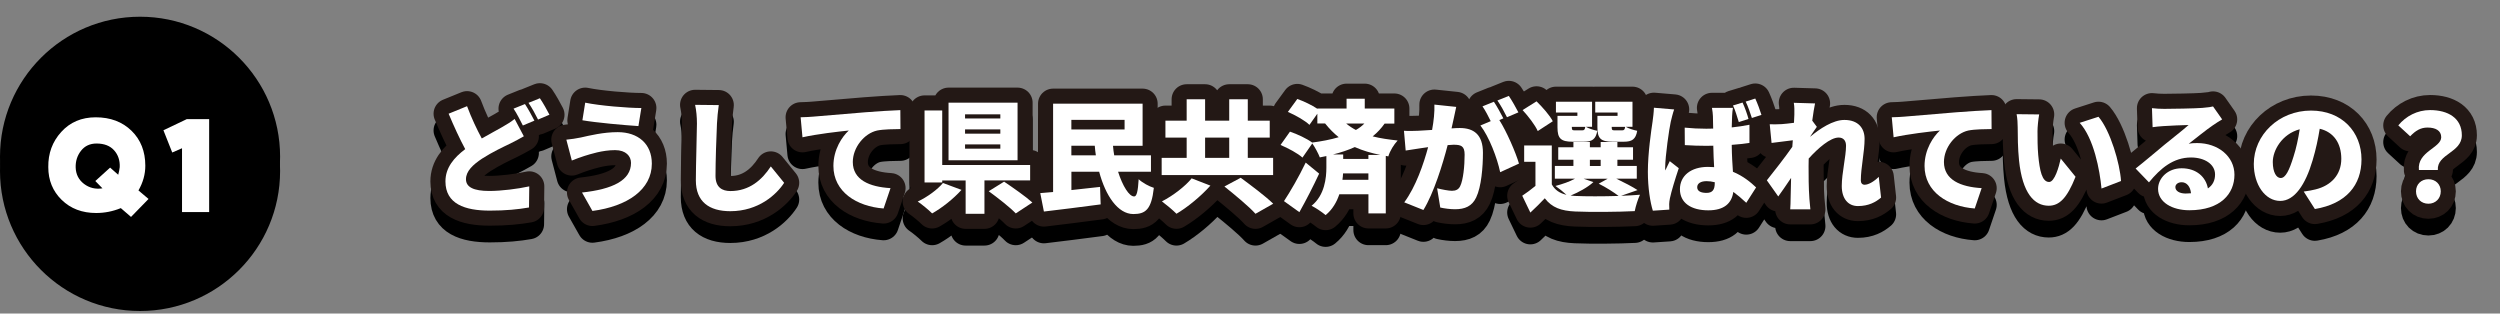 <?xml version="1.0" encoding="utf-8"?>
<!-- Generator: Adobe Illustrator 26.5.3, SVG Export Plug-In . SVG Version: 6.00 Build 0)  -->
<svg version="1.1" id="レイヤー_1" xmlns="http://www.w3.org/2000/svg" xmlns:xlink="http://www.w3.org/1999/xlink" x="0px"
	 y="0px" width="598px" height="75px" viewBox="0 0 598 75" style="enable-background:new 0 0 598 75;" xml:space="preserve">
<rect x="0" y="0" width="598" height="75" fill="#808080" stroke="none"/>
<style type="text/css">
	.st0{fill:none;stroke:#000000;stroke-width:7.204;stroke-linecap:round;stroke-linejoin:round;}
	.st1{fill:none;stroke:#231815;stroke-width:7.204;stroke-linecap:round;stroke-linejoin:round;}
	.st2{fill:#FFFFFF;}
</style>
<g>
	<g>
		<g>
			<path class="st0" d="M115.24,37.12c1.86-1.07,3.63-2,4.84-2.7c1.22-0.7,2.18-1.28,3.02-1.97l2.2,4.15
				c-1.04,0.61-2.09,1.16-3.25,1.74c-1.74,0.84-4.18,1.97-6.73,3.6c-2.23,1.48-3.86,3.02-3.86,4.93c0,1.91,1.86,2.81,5.57,2.81
				c2.87,0,6.82-0.49,9.57-1.1l-0.06,5.05c-2.64,0.46-5.54,0.75-9.4,0.75c-5.98,0-10.59-1.62-10.59-6.99c0-3.31,2.06-5.69,4.73-7.72
				c-1.33-2.47-2.7-5.45-3.97-8.47l4.41-1.8C112.81,32.34,114.08,34.98,115.24,37.12z M127.83,32.86l-2.76,1.16
				c-0.61-1.19-1.45-2.9-2.23-4.03l2.73-1.1C126.29,29.96,127.31,31.84,127.83,32.86z M131.43,31.44l-2.73,1.16
				c-0.58-1.19-1.51-2.9-2.29-4l2.73-1.1C129.89,28.59,130.93,30.45,131.43,31.44z"/>
			<path class="st0" d="M147.14,39.91c-3.1,0-6,0.99-7.34,1.39c-0.81,0.23-2.12,0.75-3.02,1.1l-1.31-4.99
				c1.07-0.09,2.47-0.32,3.45-0.52c2.18-0.49,5.4-1.28,8.85-1.28c4.84,0,8.15,2.78,8.15,7.54c0,6.18-5.83,10.21-14.21,11.31
				l-2.49-4.41c7.28-0.78,11.72-2.9,11.72-7.08C150.94,41.36,149.72,39.91,147.14,39.91z M153.41,29.84l-0.7,4.32
				c-3.48-0.23-10.04-0.81-13.4-1.39l0.67-4.21C143.46,29.29,150.22,29.84,153.41,29.84z"/>
			<path class="st0" d="M171.5,33.55c-0.15,3.05-0.35,9.31-0.35,12.5c0,2.78,1.6,3.65,3.57,3.65c4.5,0,7.54-2.64,9.66-5.89
				l3.19,3.92c-1.8,2.78-6.12,6.79-12.88,6.79c-5.08,0-8.24-2.29-8.24-7.37c0-3.66,0.26-11.43,0.26-13.6c0-1.57-0.15-3.16-0.44-4.47
				l5.66,0.06C171.73,30.51,171.56,32.28,171.5,33.55z"/>
			<path class="st0" d="M194.5,31.9c2.73-0.23,7.11-0.58,12.42-1.04c2.9-0.23,6.32-0.44,8.44-0.52l0.03,4.53
				c-1.51,0.03-3.97,0.03-5.57,0.35c-3.13,0.7-5.83,4.09-5.83,7.54c0,4.26,4,5.95,9.02,6.24l-1.65,4.87
				c-6.47-0.49-12.01-4-12.01-10.18c0-3.97,2.12-7.05,3.68-8.47c-2.49,0.26-7.6,0.84-11.08,1.62l-0.44-4.79
				C192.67,32.02,193.95,31.96,194.5,31.9z"/>
			<path class="st0" d="M229.99,49.42c-1.94,2.15-4.64,4.29-7.02,5.63c-0.9-0.9-2.47-2.18-3.45-2.84c2.29-1.07,4.82-2.93,6.03-4.44
				L229.99,49.42z M235.48,47.16v7.98h-4.5v-7.98h-5.6v0.49h-4.23V30.42h4.23v13.05h21.03v3.68H235.48z M243.4,42.34h-16.51V28.57
				h16.51V42.34z M239.28,31.35h-8.44v0.99h8.44V31.35z M239.28,34.95h-8.44v1.02h8.44V34.95z M239.28,38.54h-8.44v1.02h8.44V38.54z
				 M240.18,47.45c2.06,1.39,5.16,3.54,6.76,4.99l-3.97,2.61c-1.33-1.42-4.32-3.74-6.47-5.31L240.18,47.45z"/>
			<path class="st0" d="M267.44,45.07c1.1,3.45,2.67,5.95,3.86,5.92c0.61,0,0.9-1.25,1.07-4.12c0.93,0.87,2.49,1.71,3.63,2.06
				c-0.58,5.25-2.03,6.27-4.93,6.27c-3.65-0.03-6.61-4.32-8.15-10.12h-6.64v4.38c2.26-0.23,4.61-0.49,6.85-0.75l0.15,4.18
				c-4.7,0.64-9.78,1.25-13.58,1.71l-0.87-4.41c0.93-0.06,1.97-0.17,3.07-0.26V28.8h21.41v10.07h-7.08
				c0.06,0.78,0.15,1.54,0.29,2.29h8.79v3.92H267.44z M256.27,32.68v2.29H269v-2.29H256.27z M262.13,41.15
				c-0.12-0.75-0.2-1.51-0.26-2.29h-5.6v2.29H262.13z"/>
			<path class="st0" d="M304.53,45.88h-26.66v-4.12h5.98v-4.84h-5.08v-4.06h5.08v-5.11h4.41v5.11h5.77v-5.11h4.44v5.11h5.25v4.06
				h-5.25v4.84h6.06V45.88z M289.53,48.41c-2.23,2.49-5.37,5.11-8.12,6.73c-0.9-0.9-2.49-2.23-3.48-2.96
				c2.67-1.36,5.66-3.68,7.11-5.51L289.53,48.41z M288.26,41.76h5.77v-4.84h-5.77V41.76z M296.78,46.52
				c2.35,1.74,5.95,4.41,7.77,6.21l-4.24,2.41c-1.54-1.74-4.96-4.55-7.43-6.53L296.78,46.52z"/>
			<path class="st0" d="M331.21,33.55c-0.81,1.16-1.77,2.18-2.87,3.07c1.89,0.49,3.86,0.75,5.98,0.99c-0.9,0.96-1.86,2.49-2.23,3.8
				l-0.61-0.12v13.75h-4.15v-4.58h-6.96c-0.61,1.83-1.62,3.63-3.28,4.99c-0.75-0.64-2.38-1.74-3.36-2.23
				c3.16-2.52,3.54-6.76,3.54-9.11v-2.78c-0.52,0.12-1.04,0.23-1.57,0.32c-0.32-0.87-1.16-2.44-1.8-3.34l-2.35,3.39
				c-1.07-0.99-3.42-2.26-5.25-3.02l2.26-3.19c1.71,0.58,4.03,1.65,5.31,2.61c2.23-0.29,4.41-0.7,6.35-1.28
				c-1.13-0.9-2.2-1.97-3.25-3.28h-1.86v-2.35l-1.89,2.67c-1.04-1.02-3.36-2.32-5.16-3.1l2.26-3.1c1.54,0.55,3.51,1.48,4.79,2.35
				v-0.06h6.99v-2.35h4.35v2.35h7.08v3.6H331.21z M315.54,45.53c-1.45,3.1-3.08,6.29-4.73,9.22l-3.68-2.64
				c1.45-2.2,3.54-5.77,5.19-9.22L315.54,45.53z M330.22,41.07c-2.15-0.44-4.21-1.02-6.15-1.89c-1.62,0.73-3.36,1.31-5.22,1.77h2.44
				v1.07h6.03v-0.96H330.22z M327.32,47.01v-1.54h-6.06c-0.03,0.49-0.06,1.02-0.15,1.54H327.32z M322.01,33.55
				c0.73,0.61,1.51,1.13,2.32,1.54c0.78-0.44,1.45-0.96,2.03-1.54H322.01z"/>
			<path class="st0" d="M347.73,32.37c-0.17,0.78-0.35,1.6-0.52,2.35c0.78-0.06,1.45-0.09,1.97-0.09c3.34,0,5.54,1.57,5.54,5.92
				c0,3.39-0.38,8.15-1.62,10.7c-0.99,2.09-2.7,2.81-5.05,2.81c-1.13,0-2.49-0.17-3.54-0.41l-0.75-4.61
				c1.07,0.29,2.81,0.61,3.54,0.61c0.93,0,1.6-0.32,1.97-1.1c0.73-1.45,1.07-4.84,1.07-7.54c0-2.12-0.87-2.38-2.67-2.38
				c-0.35,0-0.81,0.03-1.39,0.09c-1.16,4.53-3.34,11.54-5.8,15.52l-4.58-1.83c2.76-3.71,4.64-9.22,5.71-13.2
				c-0.75,0.12-1.39,0.2-1.8,0.26c-0.93,0.15-2.61,0.38-3.57,0.55l-0.41-4.73c1.13,0.09,2.23,0.03,3.39,0
				c0.84-0.03,2.03-0.12,3.34-0.2c0.41-2.26,0.61-4.26,0.55-6.06l5.22,0.55C348.14,30.45,347.91,31.55,347.73,32.37z M359.6,32.31
				l-0.96,0.41c1.74,2.73,3.92,7.74,4.7,10.41l-4.5,2.06c-0.7-3.36-2.64-8.5-4.73-11.17l2.47-1.04c-0.55-1.13-1.28-2.55-1.97-3.54
				l2.73-1.1C358.06,29.41,359.08,31.29,359.6,32.31z M363.2,30.89l-2.73,1.16c-0.58-1.19-1.51-2.9-2.29-4l2.73-1.1
				C361.66,28.04,362.7,29.9,363.2,30.89z"/>
			<path class="st0" d="M387.76,50.84c1.65-0.06,3.22-0.15,4.52-0.26c-0.44,0.93-1.04,2.76-1.25,3.92
				c-3.92,0.2-10.41,0.26-14.24,0.09c-3.36-0.15-5.57-0.93-7.28-3.16c-1.02,1.1-2.09,2.15-3.45,3.42l-1.94-4.03
				c0.99-0.67,2.12-1.48,3.16-2.35v-5.77h-2.7v-3.89h6.61v9.31c0.73,1.33,1.89,2.12,3.51,2.49c-0.78-0.73-1.91-1.62-2.64-2.12
				c1.68-0.44,3.42-1.04,4.67-1.74h-4.81v-3.05h4.44v-1.48h-3.63v-2.99h3.63v-1.25h3.94v1.25h2.58v-1.25h4v1.25h3.74v2.99h-3.74
				v1.48h4.64v3.05h-4.9c1.86,0.9,3.89,1.94,5.08,2.73L387.76,50.84z M367.83,35.35c-0.61-1.39-2.23-3.51-3.63-5.02l3.34-2.09
				c1.42,1.39,3.16,3.34,3.89,4.76L367.83,35.35z M377.31,30.92h-5.13v-2.58h8.64v6h-1.48c0.64,0.41,1.86,0.78,2.73,0.96
				c-0.35,2.03-1.25,2.61-3.19,2.61h-2.7c-2.84,0-3.63-0.78-3.63-3.45v-2.73h4.76V30.92z M381.14,47.57
				c-1.36,1.25-3.54,2.44-5.45,3.22c0.35,0.03,0.73,0.06,1.1,0.09c2.52,0.12,6.61,0.12,10.38,0c-1.1-0.84-2.99-2.06-4.76-2.93
				l2.15-1.19h-5.77L381.14,47.57z M378.45,35.18c0.49,0,0.64-0.15,0.75-0.84h-3.22v0.09c0,0.67,0.12,0.75,0.75,0.75H378.45z
				 M380.3,43.71h2.58v-1.48h-2.58V43.71z M386.92,30.92h-5.34v-2.58h8.91v6h-1.6c0.64,0.41,1.86,0.78,2.73,0.96
				c-0.35,2.03-1.25,2.61-3.19,2.61h-2.7c-2.84,0-3.63-0.78-3.63-3.45v-2.73h4.82V30.92z M387.99,35.18c0.49,0,0.64-0.15,0.75-0.84
				h-3.22v0.09c0,0.67,0.12,0.75,0.75,0.75H387.99z"/>
			<path class="st0" d="M399.64,33.15c-0.35,1.51-1.33,8.27-1.33,10.96c0,0.09,0,0.55,0.03,0.67c0.35-0.84,0.7-1.39,1.07-2.23
				l2.15,1.68c-0.87,2.61-1.77,5.54-2.12,7.22c-0.09,0.41-0.17,1.07-0.17,1.36c0,0.32,0,0.84,0.03,1.33l-3.94,0.26
				c-0.61-1.97-1.19-5.37-1.19-9.31c0-4.44,0.81-9.89,1.13-12.04c0.12-0.87,0.29-2.18,0.32-3.28l4.84,0.41
				C400.19,30.86,399.76,32.63,399.64,33.15z M414.32,31.76c-0.03,0.55-0.06,1.54-0.09,2.73c1.48-0.15,2.9-0.38,4.24-0.64v4.35
				c-1.31,0.2-2.76,0.35-4.24,0.46c0.03,2.64,0.17,4.73,0.29,6.44c2.47,1.02,4.26,2.52,5.54,3.74l-2.35,3.68
				c-1.07-1.02-2.12-1.89-3.1-2.61c-0.38,2.73-2.18,4.41-5.98,4.41c-4.09,0-6.79-1.77-6.79-5.05c0-3.25,2.67-5.34,6.7-5.34
				c0.49,0,0.99,0.03,1.48,0.06c-0.09-1.54-0.17-3.31-0.2-5.13c-0.55,0.03-1.1,0.03-1.65,0.03c-1.71,0-3.45-0.06-5.16-0.17
				l-0.03-4.18c1.68,0.17,3.42,0.26,5.16,0.26c0.55,0,1.1,0,1.65-0.03c-0.03-1.36-0.03-2.44-0.06-2.96c0-0.44-0.12-1.39-0.23-2h5.02
				C414.41,30.36,414.35,31.12,414.32,31.76z M408.2,50.15c1.42,0,1.97-0.75,1.97-2.35v-0.2c-0.67-0.17-1.31-0.26-1.97-0.26
				c-1.33,0-2.23,0.52-2.23,1.45C405.97,49.8,406.98,50.15,408.2,50.15z M418.24,32.45l-2.32,0.75c-0.41-1.28-0.81-2.76-1.39-3.97
				l2.29-0.7C417.37,29.73,417.95,31.35,418.24,32.45z M421.34,31.5l-2.29,0.73c-0.41-1.25-0.9-2.73-1.48-3.92l2.29-0.73
				C420.41,28.77,421.02,30.42,421.34,31.5z"/>
			<path class="st0" d="M429.08,28.59l5.08,0.15c-0.2,0.9-0.44,2.38-0.67,4.12l1.1,1.48c-0.38,0.49-1.04,1.54-1.57,2.29v0.06
				c2.26-1.89,5.42-4,8.15-4c3.37,0,4.84,2.03,4.84,4.53c0,3.05-0.9,6.9-0.9,9.95c0,0.64,0.35,1.02,0.9,1.02
				c0.9,0,2.18-0.7,3.39-1.89l0.55,4.96c-1.25,1.07-2.96,2.03-5.54,2.03c-2.32,0-3.86-1.74-3.86-4.79c0-3.1,1.02-7.08,1.02-9.63
				c0-1.28-0.67-1.97-1.77-1.97c-2,0-4.93,2.55-7.16,5.02c-0.03,0.61-0.03,1.25-0.03,1.83c0,2.2,0,5.05,0.2,7.83
				c0.03,0.52,0.15,1.77,0.23,2.49h-4.82c0.06-0.75,0.09-1.94,0.09-2.41c0.03-1.74,0.06-3.28,0.12-5.11
				c-1.1,1.62-2.26,3.36-3.07,4.44l-2.73-3.86c1.62-2.03,4.35-5.51,6.09-8.01c0.03-0.52,0.09-1.04,0.12-1.57
				c-1.51,0.17-3.57,0.44-5.08,0.64l-0.44-4.47c0.93,0.03,1.65,0.03,2.87-0.03c0.78-0.06,1.83-0.17,2.93-0.32
				c0.06-0.93,0.09-1.65,0.09-1.94C429.22,30.51,429.25,29.58,429.08,28.59z"/>
			<path class="st0" d="M455.5,31.9c2.73-0.23,7.11-0.58,12.42-1.04c2.9-0.23,6.32-0.44,8.44-0.52l0.03,4.53
				c-1.51,0.03-3.97,0.03-5.57,0.35c-3.13,0.7-5.83,4.09-5.83,7.54c0,4.26,4,5.95,9.02,6.24l-1.65,4.87
				c-6.47-0.49-12.01-4-12.01-10.18c0-3.97,2.12-7.05,3.68-8.47c-2.49,0.26-7.6,0.84-11.08,1.62l-0.44-4.79
				C453.67,32.02,454.95,31.96,455.5,31.9z"/>
			<path class="st0" d="M487.37,35.32c0,1.91,0,3.8,0.17,5.74c0.35,3.8,0.93,6.47,2.61,6.47c1.33,0,2.35-3.63,2.78-5.6l3.54,4.35
				c-2.03,5.13-3.89,6.93-6.41,6.93c-3.45,0-6.29-2.93-7.11-10.85c-0.29-2.76-0.32-6.09-0.32-7.92c0-0.87-0.06-2.12-0.26-3.13
				l5.4,0.06C487.54,32.6,487.37,34.48,487.37,35.32z M507.35,47.3l-4.67,1.8c-0.41-4.38-1.83-12.01-5.22-15.72l4.5-1.45
				C504.8,35.27,507.09,43.13,507.35,47.3z"/>
			<path class="st0" d="M517.7,30.04c1.57,0,7.37-0.09,9.08-0.23c1.39-0.12,2.2-0.23,2.58-0.35l2.18,3.1
				c-0.75,0.46-1.51,0.9-2.23,1.42c-1.62,1.1-4.18,3.19-5.77,4.41c0.75-0.15,1.33-0.17,2.03-0.17c4.99,0,8.91,3.19,8.91,7.57
				c0,4.52-3.28,8.5-10.79,8.5c-4.09,0-7.48-1.91-7.48-5.11c0-2.55,2.32-4.93,5.63-4.93c3.54,0,5.8,2.06,6.29,4.82
				c1.16-0.78,1.71-1.91,1.71-3.34c0-2.49-2.55-4.06-5.74-4.06c-4.23,0-7.28,2.55-10.07,5.95l-3.19-3.31
				c1.86-1.45,5.25-4.32,6.96-5.74c1.62-1.33,4.32-3.42,5.71-4.67c-1.45,0.03-4.44,0.15-6,0.26c-0.87,0.06-1.91,0.15-2.61,0.26
				l-0.15-4.55C515.64,29.99,516.75,30.04,517.7,30.04z M522.78,50.29c0.46,0,0.9-0.03,1.31-0.06c-0.15-1.6-1.02-2.64-2.23-2.64
				c-0.96,0-1.51,0.58-1.51,1.16C520.34,49.65,521.3,50.29,522.78,50.29z"/>
			<path class="st0" d="M553.72,54l-2.67-4.18c1.22-0.15,2-0.32,2.84-0.52c3.68-0.9,6.15-3.48,6.15-7.31c0-3.74-1.83-6.41-5.16-7.19
				c-0.38,2.35-0.9,4.87-1.71,7.57c-1.71,5.8-4.32,9.69-7.74,9.69c-3.6,0-6.32-3.89-6.32-8.85c0-6.9,5.95-12.76,13.69-12.76
				c7.4,0,12.07,5.11,12.07,11.69C564.86,48.26,561.26,52.73,553.72,54z M545.54,46.58c1.16,0,2.03-1.77,3.07-5.13
				c0.64-1.97,1.13-4.26,1.48-6.53c-4.29,1.16-6.44,5.08-6.44,7.83C543.66,45.27,544.53,46.58,545.54,46.58z"/>
			<path class="st0" d="M583.94,36.83c0-1.6-1.36-2.32-3.28-2.32c-1.65,0-2.87,0.75-4.15,2.09l-2.84-2.61
				c1.8-2.2,4.53-3.66,7.6-3.66c4.26,0,7.6,1.89,7.6,6.03c0,4.18-6,4.47-5.74,8.3h-4.53C578.14,40.26,583.94,39.39,583.94,36.83z
				 M577.91,49.77c0-1.71,1.25-2.9,2.96-2.9s2.96,1.19,2.96,2.9s-1.25,2.96-2.96,2.96C579.13,52.73,577.91,51.48,577.91,49.77z"/>
			<path d="M115.24,37.12c1.86-1.07,3.63-2,4.84-2.7c1.22-0.7,2.18-1.28,3.02-1.97l2.2,4.15c-1.04,0.61-2.09,1.16-3.25,1.74
				c-1.74,0.84-4.18,1.97-6.73,3.6c-2.23,1.48-3.86,3.02-3.86,4.93c0,1.91,1.86,2.81,5.57,2.81c2.87,0,6.82-0.49,9.57-1.1
				l-0.06,5.05c-2.64,0.46-5.54,0.75-9.4,0.75c-5.98,0-10.59-1.62-10.59-6.99c0-3.31,2.06-5.69,4.73-7.72
				c-1.33-2.47-2.7-5.45-3.97-8.47l4.41-1.8C112.81,32.34,114.08,34.98,115.24,37.12z M127.83,32.86l-2.76,1.16
				c-0.61-1.19-1.45-2.9-2.23-4.03l2.73-1.1C126.29,29.96,127.31,31.84,127.83,32.86z M131.43,31.44l-2.73,1.16
				c-0.58-1.19-1.51-2.9-2.29-4l2.73-1.1C129.89,28.59,130.93,30.45,131.43,31.44z"/>
			<path d="M147.14,39.91c-3.1,0-6,0.99-7.34,1.39c-0.81,0.23-2.12,0.75-3.02,1.1l-1.31-4.99c1.07-0.09,2.47-0.32,3.45-0.52
				c2.18-0.49,5.4-1.28,8.85-1.28c4.84,0,8.15,2.78,8.15,7.54c0,6.18-5.83,10.21-14.21,11.31l-2.49-4.41
				c7.28-0.78,11.72-2.9,11.72-7.08C150.94,41.36,149.72,39.91,147.14,39.91z M153.41,29.84l-0.7,4.32
				c-3.48-0.23-10.04-0.81-13.4-1.39l0.67-4.21C143.46,29.29,150.22,29.84,153.41,29.84z"/>
			<path d="M171.5,33.55c-0.15,3.05-0.35,9.31-0.35,12.5c0,2.78,1.6,3.65,3.57,3.65c4.5,0,7.54-2.64,9.66-5.89l3.19,3.92
				c-1.8,2.78-6.12,6.79-12.88,6.79c-5.08,0-8.24-2.29-8.24-7.37c0-3.66,0.26-11.43,0.26-13.6c0-1.57-0.15-3.16-0.44-4.47l5.66,0.06
				C171.73,30.51,171.56,32.28,171.5,33.55z"/>
			<path d="M194.5,31.9c2.73-0.23,7.11-0.58,12.42-1.04c2.9-0.23,6.32-0.44,8.44-0.52l0.03,4.53c-1.51,0.03-3.97,0.03-5.57,0.35
				c-3.13,0.7-5.83,4.09-5.83,7.54c0,4.26,4,5.95,9.02,6.24l-1.65,4.87c-6.47-0.49-12.01-4-12.01-10.18c0-3.97,2.12-7.05,3.68-8.47
				c-2.49,0.26-7.6,0.84-11.08,1.62l-0.44-4.79C192.67,32.02,193.95,31.96,194.5,31.9z"/>
			<path d="M229.99,49.42c-1.94,2.15-4.64,4.29-7.02,5.63c-0.9-0.9-2.47-2.18-3.45-2.84c2.29-1.07,4.82-2.93,6.03-4.44L229.99,49.42
				z M235.48,47.16v7.98h-4.5v-7.98h-5.6v0.49h-4.23V30.42h4.23v13.05h21.03v3.68H235.48z M243.4,42.34h-16.51V28.57h16.51V42.34z
				 M239.28,31.35h-8.44v0.99h8.44V31.35z M239.28,34.95h-8.44v1.02h8.44V34.95z M239.28,38.54h-8.44v1.02h8.44V38.54z
				 M240.18,47.45c2.06,1.39,5.16,3.54,6.76,4.99l-3.97,2.61c-1.33-1.42-4.32-3.74-6.47-5.31L240.18,47.45z"/>
			<path d="M267.44,45.07c1.1,3.45,2.67,5.95,3.86,5.92c0.61,0,0.9-1.25,1.07-4.12c0.93,0.87,2.49,1.71,3.63,2.06
				c-0.58,5.25-2.03,6.27-4.93,6.27c-3.65-0.03-6.61-4.32-8.15-10.12h-6.64v4.38c2.26-0.23,4.61-0.49,6.85-0.75l0.15,4.18
				c-4.7,0.64-9.78,1.25-13.58,1.71l-0.87-4.41c0.93-0.06,1.97-0.17,3.07-0.26V28.8h21.41v10.07h-7.08
				c0.06,0.78,0.15,1.54,0.29,2.29h8.79v3.92H267.44z M256.27,32.68v2.29H269v-2.29H256.27z M262.13,41.15
				c-0.12-0.75-0.2-1.51-0.26-2.29h-5.6v2.29H262.13z"/>
			<path d="M304.53,45.88h-26.66v-4.12h5.98v-4.84h-5.08v-4.06h5.08v-5.11h4.41v5.11h5.77v-5.11h4.44v5.11h5.25v4.06h-5.25v4.84
				h6.06V45.88z M289.53,48.41c-2.23,2.49-5.37,5.11-8.12,6.73c-0.9-0.9-2.49-2.23-3.48-2.96c2.67-1.36,5.66-3.68,7.11-5.51
				L289.53,48.41z M288.26,41.76h5.77v-4.84h-5.77V41.76z M296.78,46.52c2.35,1.74,5.95,4.41,7.77,6.21l-4.24,2.41
				c-1.54-1.74-4.96-4.55-7.43-6.53L296.78,46.52z"/>
			<path d="M331.21,33.55c-0.81,1.16-1.77,2.18-2.87,3.07c1.89,0.49,3.86,0.75,5.98,0.99c-0.9,0.96-1.86,2.49-2.23,3.8l-0.61-0.12
				v13.75h-4.15v-4.58h-6.96c-0.61,1.83-1.62,3.63-3.28,4.99c-0.75-0.64-2.38-1.74-3.36-2.23c3.16-2.52,3.54-6.76,3.54-9.11v-2.78
				c-0.52,0.12-1.04,0.23-1.57,0.32c-0.32-0.87-1.16-2.44-1.8-3.34l-2.35,3.39c-1.07-0.99-3.42-2.26-5.25-3.02l2.26-3.19
				c1.71,0.58,4.03,1.65,5.31,2.61c2.23-0.29,4.41-0.7,6.35-1.28c-1.13-0.9-2.2-1.97-3.25-3.28h-1.86v-2.35l-1.89,2.67
				c-1.04-1.02-3.36-2.32-5.16-3.1l2.26-3.1c1.54,0.55,3.51,1.48,4.79,2.35v-0.06h6.99v-2.35h4.35v2.35h7.08v3.6H331.21z
				 M315.54,45.53c-1.45,3.1-3.08,6.29-4.73,9.22l-3.68-2.64c1.45-2.2,3.54-5.77,5.19-9.22L315.54,45.53z M330.22,41.07
				c-2.15-0.44-4.21-1.02-6.15-1.89c-1.62,0.73-3.36,1.31-5.22,1.77h2.44v1.07h6.03v-0.96H330.22z M327.32,47.01v-1.54h-6.06
				c-0.03,0.49-0.06,1.02-0.15,1.54H327.32z M322.01,33.55c0.73,0.61,1.51,1.13,2.32,1.54c0.78-0.44,1.45-0.96,2.03-1.54H322.01z"/>
			<path d="M347.73,32.37c-0.17,0.78-0.35,1.6-0.52,2.35c0.78-0.06,1.45-0.09,1.97-0.09c3.34,0,5.54,1.57,5.54,5.92
				c0,3.39-0.38,8.15-1.62,10.7c-0.99,2.09-2.7,2.81-5.05,2.81c-1.13,0-2.49-0.17-3.54-0.41l-0.75-4.61
				c1.07,0.29,2.81,0.61,3.54,0.61c0.93,0,1.6-0.32,1.97-1.1c0.73-1.45,1.07-4.84,1.07-7.54c0-2.12-0.87-2.38-2.67-2.38
				c-0.35,0-0.81,0.03-1.39,0.09c-1.16,4.53-3.34,11.54-5.8,15.52l-4.58-1.83c2.76-3.71,4.64-9.22,5.71-13.2
				c-0.75,0.12-1.39,0.2-1.8,0.26c-0.93,0.15-2.61,0.38-3.57,0.55l-0.41-4.73c1.13,0.09,2.23,0.03,3.39,0
				c0.84-0.03,2.03-0.12,3.34-0.2c0.41-2.26,0.61-4.26,0.55-6.06l5.22,0.55C348.14,30.45,347.91,31.55,347.73,32.37z M359.6,32.31
				l-0.96,0.41c1.74,2.73,3.92,7.74,4.7,10.41l-4.5,2.06c-0.7-3.36-2.64-8.5-4.73-11.17l2.47-1.04c-0.55-1.13-1.28-2.55-1.97-3.54
				l2.73-1.1C358.06,29.41,359.08,31.29,359.6,32.31z M363.2,30.89l-2.73,1.16c-0.58-1.19-1.51-2.9-2.29-4l2.73-1.1
				C361.66,28.04,362.7,29.9,363.2,30.89z"/>
			<path d="M387.76,50.84c1.65-0.06,3.22-0.15,4.52-0.26c-0.44,0.93-1.04,2.76-1.25,3.92c-3.92,0.2-10.41,0.26-14.24,0.09
				c-3.36-0.15-5.57-0.93-7.28-3.16c-1.02,1.1-2.09,2.15-3.45,3.42l-1.94-4.03c0.99-0.67,2.12-1.48,3.16-2.35v-5.77h-2.7v-3.89h6.61
				v9.31c0.73,1.33,1.89,2.12,3.51,2.49c-0.78-0.73-1.91-1.62-2.64-2.12c1.68-0.44,3.42-1.04,4.67-1.74h-4.81v-3.05h4.44v-1.48
				h-3.63v-2.99h3.63v-1.25h3.94v1.25h2.58v-1.25h4v1.25h3.74v2.99h-3.74v1.48h4.64v3.05h-4.9c1.86,0.9,3.89,1.94,5.08,2.73
				L387.76,50.84z M367.83,35.35c-0.61-1.39-2.23-3.51-3.63-5.02l3.34-2.09c1.42,1.39,3.16,3.34,3.89,4.76L367.83,35.35z
				 M377.31,30.92h-5.13v-2.58h8.64v6h-1.48c0.64,0.41,1.86,0.78,2.73,0.96c-0.35,2.03-1.25,2.61-3.19,2.61h-2.7
				c-2.84,0-3.63-0.78-3.63-3.45v-2.73h4.76V30.92z M381.14,47.57c-1.36,1.25-3.54,2.44-5.45,3.22c0.35,0.03,0.73,0.06,1.1,0.09
				c2.52,0.12,6.61,0.12,10.38,0c-1.1-0.84-2.99-2.06-4.76-2.93l2.15-1.19h-5.77L381.14,47.57z M378.45,35.18
				c0.49,0,0.64-0.15,0.75-0.84h-3.22v0.09c0,0.67,0.12,0.75,0.75,0.75H378.45z M380.3,43.71h2.58v-1.48h-2.58V43.71z M386.92,30.92
				h-5.34v-2.58h8.91v6h-1.6c0.64,0.41,1.86,0.78,2.73,0.96c-0.35,2.03-1.25,2.61-3.19,2.61h-2.7c-2.84,0-3.63-0.78-3.63-3.45v-2.73
				h4.82V30.92z M387.99,35.18c0.49,0,0.64-0.15,0.75-0.84h-3.22v0.09c0,0.67,0.12,0.75,0.75,0.75H387.99z"/>
			<path d="M399.64,33.15c-0.35,1.51-1.33,8.27-1.33,10.96c0,0.09,0,0.55,0.03,0.67c0.35-0.84,0.7-1.39,1.07-2.23l2.15,1.68
				c-0.87,2.61-1.77,5.54-2.12,7.22c-0.09,0.41-0.17,1.07-0.17,1.36c0,0.32,0,0.84,0.03,1.33l-3.94,0.26
				c-0.61-1.97-1.19-5.37-1.19-9.31c0-4.44,0.81-9.89,1.13-12.04c0.12-0.87,0.29-2.18,0.32-3.28l4.84,0.41
				C400.19,30.86,399.76,32.63,399.64,33.15z M414.32,31.76c-0.03,0.55-0.06,1.54-0.09,2.73c1.48-0.15,2.9-0.38,4.24-0.64v4.35
				c-1.31,0.2-2.76,0.35-4.24,0.46c0.03,2.64,0.17,4.73,0.29,6.44c2.47,1.02,4.26,2.52,5.54,3.74l-2.35,3.68
				c-1.07-1.02-2.12-1.89-3.1-2.61c-0.38,2.73-2.18,4.41-5.98,4.41c-4.09,0-6.79-1.77-6.79-5.05c0-3.25,2.67-5.34,6.7-5.34
				c0.49,0,0.99,0.03,1.48,0.06c-0.09-1.54-0.17-3.31-0.2-5.13c-0.55,0.03-1.1,0.03-1.65,0.03c-1.71,0-3.45-0.06-5.16-0.17
				l-0.03-4.18c1.68,0.17,3.42,0.26,5.16,0.26c0.55,0,1.1,0,1.65-0.03c-0.03-1.36-0.03-2.44-0.06-2.96c0-0.44-0.12-1.39-0.23-2h5.02
				C414.41,30.36,414.35,31.12,414.32,31.76z M408.2,50.15c1.42,0,1.97-0.75,1.97-2.35v-0.2c-0.67-0.17-1.31-0.26-1.97-0.26
				c-1.33,0-2.23,0.52-2.23,1.45C405.97,49.8,406.98,50.15,408.2,50.15z M418.24,32.45l-2.32,0.75c-0.41-1.28-0.81-2.76-1.39-3.97
				l2.29-0.7C417.37,29.73,417.95,31.35,418.24,32.45z M421.34,31.5l-2.29,0.73c-0.41-1.25-0.9-2.73-1.48-3.92l2.29-0.73
				C420.41,28.77,421.02,30.42,421.34,31.5z"/>
			<path d="M429.08,28.59l5.08,0.15c-0.2,0.9-0.44,2.38-0.67,4.12l1.1,1.48c-0.38,0.49-1.04,1.54-1.57,2.29v0.06
				c2.26-1.89,5.42-4,8.15-4c3.37,0,4.84,2.03,4.84,4.53c0,3.05-0.9,6.9-0.9,9.95c0,0.64,0.35,1.02,0.9,1.02
				c0.9,0,2.18-0.7,3.39-1.89l0.55,4.96c-1.25,1.07-2.96,2.03-5.54,2.03c-2.32,0-3.86-1.74-3.86-4.79c0-3.1,1.02-7.08,1.02-9.63
				c0-1.28-0.67-1.97-1.77-1.97c-2,0-4.93,2.55-7.16,5.02c-0.03,0.61-0.03,1.25-0.03,1.83c0,2.2,0,5.05,0.2,7.83
				c0.03,0.52,0.15,1.77,0.23,2.49h-4.82c0.06-0.75,0.09-1.94,0.09-2.41c0.03-1.74,0.06-3.28,0.12-5.11
				c-1.1,1.62-2.26,3.36-3.07,4.44l-2.73-3.86c1.62-2.03,4.35-5.51,6.09-8.01c0.03-0.52,0.09-1.04,0.12-1.57
				c-1.51,0.17-3.57,0.44-5.08,0.64l-0.44-4.47c0.93,0.03,1.65,0.03,2.87-0.03c0.78-0.06,1.83-0.17,2.93-0.32
				c0.06-0.93,0.09-1.65,0.09-1.94C429.22,30.51,429.25,29.58,429.08,28.59z"/>
			<path d="M455.5,31.9c2.73-0.23,7.11-0.58,12.42-1.04c2.9-0.23,6.32-0.44,8.44-0.52l0.03,4.53c-1.51,0.03-3.97,0.03-5.57,0.35
				c-3.13,0.7-5.83,4.09-5.83,7.54c0,4.26,4,5.95,9.02,6.24l-1.65,4.87c-6.47-0.49-12.01-4-12.01-10.18c0-3.97,2.12-7.05,3.68-8.47
				c-2.49,0.26-7.6,0.84-11.08,1.62l-0.44-4.79C453.67,32.02,454.95,31.96,455.5,31.9z"/>
			<path d="M487.37,35.32c0,1.91,0,3.8,0.17,5.74c0.35,3.8,0.93,6.47,2.61,6.47c1.33,0,2.35-3.63,2.78-5.6l3.54,4.35
				c-2.03,5.13-3.89,6.93-6.41,6.93c-3.45,0-6.29-2.93-7.11-10.85c-0.29-2.76-0.32-6.09-0.32-7.92c0-0.87-0.06-2.12-0.26-3.13
				l5.4,0.06C487.54,32.6,487.37,34.48,487.37,35.32z M507.35,47.3l-4.67,1.8c-0.41-4.38-1.83-12.01-5.22-15.72l4.5-1.45
				C504.8,35.27,507.09,43.13,507.35,47.3z"/>
			<path d="M517.7,30.04c1.57,0,7.37-0.09,9.08-0.23c1.39-0.12,2.2-0.23,2.58-0.35l2.18,3.1c-0.75,0.46-1.51,0.9-2.23,1.42
				c-1.62,1.1-4.18,3.19-5.77,4.41c0.75-0.15,1.33-0.17,2.03-0.17c4.99,0,8.91,3.19,8.91,7.57c0,4.52-3.28,8.5-10.79,8.5
				c-4.09,0-7.48-1.91-7.48-5.11c0-2.55,2.32-4.93,5.63-4.93c3.54,0,5.8,2.06,6.29,4.82c1.16-0.78,1.71-1.91,1.71-3.34
				c0-2.49-2.55-4.06-5.74-4.06c-4.23,0-7.28,2.55-10.07,5.95l-3.19-3.31c1.86-1.45,5.25-4.32,6.96-5.74
				c1.62-1.33,4.32-3.42,5.71-4.67c-1.45,0.03-4.44,0.15-6,0.26c-0.87,0.06-1.91,0.15-2.61,0.26l-0.15-4.55
				C515.64,29.99,516.75,30.04,517.7,30.04z M522.78,50.29c0.46,0,0.9-0.03,1.31-0.06c-0.15-1.6-1.02-2.64-2.23-2.64
				c-0.96,0-1.51,0.58-1.51,1.16C520.34,49.65,521.3,50.29,522.78,50.29z"/>
			<path d="M553.72,54l-2.67-4.18c1.22-0.15,2-0.32,2.84-0.52c3.68-0.9,6.15-3.48,6.15-7.31c0-3.74-1.83-6.41-5.16-7.19
				c-0.38,2.35-0.9,4.87-1.71,7.57c-1.71,5.8-4.32,9.69-7.74,9.69c-3.6,0-6.32-3.89-6.32-8.85c0-6.9,5.95-12.76,13.69-12.76
				c7.4,0,12.07,5.11,12.07,11.69C564.86,48.26,561.26,52.73,553.72,54z M545.54,46.58c1.16,0,2.03-1.77,3.07-5.13
				c0.64-1.97,1.13-4.26,1.48-6.53c-4.29,1.16-6.44,5.08-6.44,7.83C543.66,45.27,544.53,46.58,545.54,46.58z"/>
			<path d="M583.94,36.83c0-1.6-1.36-2.32-3.28-2.32c-1.65,0-2.87,0.75-4.15,2.09l-2.84-2.61c1.8-2.2,4.53-3.66,7.6-3.66
				c4.26,0,7.6,1.89,7.6,6.03c0,4.18-6,4.47-5.74,8.3h-4.53C578.14,40.26,583.94,39.39,583.94,36.83z M577.91,49.77
				c0-1.71,1.25-2.9,2.96-2.9s2.96,1.19,2.96,2.9s-1.25,2.96-2.96,2.96C579.13,52.73,577.91,51.48,577.91,49.77z"/>
		</g>
		<g>
			<g>
				<path class="st1" d="M115.24,33.12c1.86-1.07,3.63-2,4.84-2.7c1.22-0.7,2.18-1.28,3.02-1.97l2.2,4.15
					c-1.04,0.61-2.09,1.16-3.25,1.74c-1.74,0.84-4.18,1.97-6.73,3.6c-2.23,1.48-3.86,3.02-3.86,4.93c0,1.91,1.86,2.81,5.57,2.81
					c2.87,0,6.82-0.49,9.57-1.1l-0.06,5.05c-2.64,0.46-5.54,0.75-9.4,0.75c-5.98,0-10.59-1.62-10.59-6.99
					c0-3.31,2.06-5.69,4.73-7.72c-1.33-2.47-2.7-5.45-3.97-8.47l4.41-1.8C112.81,28.33,114.08,30.97,115.24,33.12z M127.83,28.86
					l-2.76,1.16c-0.61-1.19-1.45-2.9-2.23-4.03l2.73-1.1C126.29,25.96,127.31,27.84,127.83,28.86z M131.43,27.44l-2.73,1.16
					c-0.58-1.19-1.51-2.9-2.29-4l2.73-1.1C129.89,24.59,130.93,26.45,131.43,27.44z"/>
				<path class="st1" d="M147.14,35.91c-3.1,0-6,0.99-7.34,1.39c-0.81,0.23-2.12,0.75-3.02,1.1l-1.31-4.99
					c1.07-0.09,2.47-0.32,3.45-0.52c2.18-0.49,5.4-1.28,8.85-1.28c4.84,0,8.15,2.78,8.15,7.54c0,6.18-5.83,10.21-14.21,11.31
					l-2.49-4.41c7.28-0.78,11.72-2.9,11.72-7.08C150.94,37.36,149.72,35.91,147.14,35.91z M153.41,25.84l-0.7,4.32
					c-3.48-0.23-10.04-0.81-13.4-1.39l0.67-4.21C143.46,25.29,150.22,25.84,153.41,25.84z"/>
				<path class="st1" d="M171.5,29.55c-0.15,3.05-0.35,9.31-0.35,12.5c0,2.78,1.6,3.65,3.57,3.65c4.5,0,7.54-2.64,9.66-5.89
					l3.19,3.92c-1.8,2.78-6.12,6.79-12.88,6.79c-5.08,0-8.24-2.29-8.24-7.37c0-3.66,0.26-11.43,0.26-13.6
					c0-1.57-0.15-3.16-0.44-4.47l5.66,0.06C171.73,26.51,171.56,28.28,171.5,29.55z"/>
				<path class="st1" d="M194.5,27.9c2.73-0.23,7.11-0.58,12.42-1.04c2.9-0.23,6.32-0.44,8.44-0.52l0.03,4.53
					c-1.51,0.03-3.97,0.03-5.57,0.35c-3.13,0.7-5.83,4.09-5.83,7.54c0,4.26,4,5.95,9.02,6.24l-1.65,4.87
					c-6.47-0.49-12.01-4-12.01-10.18c0-3.97,2.12-7.05,3.68-8.47c-2.49,0.26-7.6,0.84-11.08,1.62l-0.44-4.79
					C192.67,28.02,193.95,27.96,194.5,27.9z"/>
				<path class="st1" d="M229.99,45.42c-1.94,2.15-4.64,4.29-7.02,5.63c-0.9-0.9-2.47-2.18-3.45-2.84c2.29-1.07,4.82-2.93,6.03-4.44
					L229.99,45.42z M235.48,43.16v7.98h-4.5v-7.98h-5.6v0.49h-4.23V26.42h4.23v13.05h21.03v3.68H235.48z M243.4,38.34h-16.51V24.56
					h16.51V38.34z M239.28,27.35h-8.44v0.99h8.44V27.35z M239.28,30.95h-8.44v1.02h8.44V30.95z M239.28,34.54h-8.44v1.02h8.44V34.54
					z M240.18,43.45c2.06,1.39,5.16,3.54,6.76,4.99l-3.97,2.61c-1.33-1.42-4.32-3.74-6.47-5.31L240.18,43.45z"/>
				<path class="st1" d="M267.44,41.07c1.1,3.45,2.67,5.95,3.86,5.92c0.61,0,0.9-1.25,1.07-4.12c0.93,0.87,2.49,1.71,3.63,2.06
					c-0.58,5.25-2.03,6.27-4.93,6.27c-3.65-0.03-6.61-4.32-8.15-10.12h-6.64v4.38c2.26-0.23,4.61-0.49,6.85-0.75l0.15,4.18
					c-4.7,0.64-9.78,1.25-13.58,1.71l-0.87-4.41c0.93-0.06,1.97-0.17,3.07-0.26V24.8h21.41v10.07h-7.08
					c0.06,0.78,0.15,1.54,0.29,2.29h8.79v3.92H267.44z M256.27,28.68v2.29H269v-2.29H256.27z M262.13,37.15
					c-0.12-0.75-0.2-1.51-0.26-2.29h-5.6v2.29H262.13z"/>
				<path class="st1" d="M304.53,41.88h-26.66v-4.12h5.98v-4.84h-5.08v-4.06h5.08v-5.11h4.41v5.11h5.77v-5.11h4.44v5.11h5.25v4.06
					h-5.25v4.84h6.06V41.88z M289.53,44.4c-2.23,2.49-5.37,5.11-8.12,6.73c-0.9-0.9-2.49-2.23-3.48-2.96
					c2.67-1.36,5.66-3.68,7.11-5.51L289.53,44.4z M288.26,37.76h5.77v-4.84h-5.77V37.76z M296.78,42.52
					c2.35,1.74,5.95,4.41,7.77,6.21l-4.24,2.41c-1.54-1.74-4.96-4.55-7.43-6.53L296.78,42.52z"/>
				<path class="st1" d="M331.21,29.55c-0.81,1.16-1.77,2.18-2.87,3.07c1.89,0.49,3.86,0.75,5.98,0.99c-0.9,0.96-1.86,2.49-2.23,3.8
					l-0.61-0.12v13.75h-4.15v-4.58h-6.96c-0.61,1.83-1.62,3.63-3.28,4.99c-0.75-0.64-2.38-1.74-3.36-2.23
					c3.16-2.52,3.54-6.76,3.54-9.11v-2.78c-0.52,0.12-1.04,0.23-1.57,0.32c-0.32-0.87-1.16-2.44-1.8-3.34l-2.35,3.39
					c-1.07-0.99-3.42-2.26-5.25-3.02l2.26-3.19c1.71,0.58,4.03,1.65,5.31,2.61c2.23-0.29,4.41-0.7,6.35-1.28
					c-1.13-0.9-2.2-1.97-3.25-3.28h-1.86V27.2l-1.89,2.67c-1.04-1.02-3.36-2.32-5.16-3.1l2.26-3.1c1.54,0.55,3.51,1.48,4.79,2.35
					v-0.06h6.99v-2.35h4.35v2.35h7.08v3.6H331.21z M315.54,41.53c-1.45,3.1-3.08,6.29-4.73,9.22l-3.68-2.64
					c1.45-2.2,3.54-5.77,5.19-9.22L315.54,41.53z M330.22,37.07c-2.15-0.44-4.21-1.02-6.15-1.89c-1.62,0.73-3.36,1.31-5.22,1.77
					h2.44v1.07h6.03v-0.96H330.22z M327.32,43.01v-1.54h-6.06c-0.03,0.49-0.06,1.02-0.15,1.54H327.32z M322.01,29.55
					c0.73,0.61,1.51,1.13,2.32,1.54c0.78-0.44,1.45-0.96,2.03-1.54H322.01z"/>
				<path class="st1" d="M347.73,28.36c-0.17,0.78-0.35,1.6-0.52,2.35c0.78-0.06,1.45-0.09,1.97-0.09c3.34,0,5.54,1.57,5.54,5.92
					c0,3.39-0.38,8.15-1.62,10.7c-0.99,2.09-2.7,2.81-5.05,2.81c-1.13,0-2.49-0.17-3.54-0.41l-0.75-4.61
					c1.07,0.29,2.81,0.61,3.54,0.61c0.93,0,1.6-0.32,1.97-1.1c0.73-1.45,1.07-4.84,1.07-7.54c0-2.12-0.87-2.38-2.67-2.38
					c-0.35,0-0.81,0.03-1.39,0.09c-1.16,4.53-3.34,11.54-5.8,15.52l-4.58-1.83c2.76-3.71,4.64-9.22,5.71-13.2
					c-0.75,0.12-1.39,0.2-1.8,0.26c-0.93,0.15-2.61,0.38-3.57,0.55l-0.41-4.73c1.13,0.09,2.23,0.03,3.39,0
					c0.84-0.03,2.03-0.12,3.34-0.2c0.41-2.26,0.61-4.26,0.55-6.06l5.22,0.55C348.14,26.45,347.91,27.55,347.73,28.36z M359.6,28.31
					l-0.96,0.41c1.74,2.73,3.92,7.74,4.7,10.41l-4.5,2.06c-0.7-3.36-2.64-8.5-4.73-11.17l2.47-1.04c-0.55-1.13-1.28-2.55-1.97-3.54
					l2.73-1.1C358.06,25.4,359.08,27.29,359.6,28.31z M363.2,26.88l-2.73,1.16c-0.58-1.19-1.51-2.9-2.29-4l2.73-1.1
					C361.66,24.04,362.7,25.9,363.2,26.88z"/>
				<path class="st1" d="M387.76,46.84c1.65-0.06,3.22-0.15,4.52-0.26c-0.44,0.93-1.04,2.76-1.25,3.92
					c-3.92,0.2-10.41,0.26-14.24,0.09c-3.36-0.15-5.57-0.93-7.28-3.16c-1.02,1.1-2.09,2.15-3.45,3.42l-1.94-4.03
					c0.99-0.67,2.12-1.48,3.16-2.35v-5.77h-2.7V34.8h6.61v9.31c0.73,1.33,1.89,2.12,3.51,2.49c-0.78-0.73-1.91-1.62-2.64-2.12
					c1.68-0.44,3.42-1.04,4.67-1.74h-4.81v-3.05h4.44v-1.48h-3.63v-2.99h3.63v-1.25h3.94v1.25h2.58v-1.25h4v1.25h3.74v2.99h-3.74
					v1.48h4.64v3.05h-4.9c1.86,0.9,3.89,1.94,5.08,2.73L387.76,46.84z M367.83,31.35c-0.61-1.39-2.23-3.51-3.63-5.02l3.34-2.09
					c1.42,1.39,3.16,3.34,3.89,4.76L367.83,31.35z M377.31,26.91h-5.13v-2.58h8.64v6h-1.48c0.64,0.41,1.86,0.78,2.73,0.96
					c-0.35,2.03-1.25,2.61-3.19,2.61h-2.7c-2.84,0-3.63-0.78-3.63-3.45v-2.73h4.76V26.91z M381.14,43.56
					c-1.36,1.25-3.54,2.44-5.45,3.22c0.35,0.03,0.73,0.06,1.1,0.09c2.52,0.12,6.61,0.12,10.38,0c-1.1-0.84-2.99-2.06-4.76-2.93
					l2.15-1.19h-5.77L381.14,43.56z M378.45,31.18c0.49,0,0.64-0.15,0.75-0.84h-3.22v0.09c0,0.67,0.12,0.75,0.75,0.75H378.45z
					 M380.3,39.71h2.58v-1.48h-2.58V39.71z M386.92,26.91h-5.34v-2.58h8.91v6h-1.6c0.64,0.41,1.86,0.78,2.73,0.96
					c-0.35,2.03-1.25,2.61-3.19,2.61h-2.7c-2.84,0-3.63-0.78-3.63-3.45v-2.73h4.82V26.91z M387.99,31.18c0.49,0,0.64-0.15,0.75-0.84
					h-3.22v0.09c0,0.67,0.12,0.75,0.75,0.75H387.99z"/>
				<path class="st1" d="M399.64,29.15c-0.35,1.51-1.33,8.27-1.33,10.96c0,0.09,0,0.55,0.03,0.67c0.35-0.84,0.7-1.39,1.07-2.23
					l2.15,1.68c-0.87,2.61-1.77,5.54-2.12,7.22c-0.09,0.41-0.17,1.07-0.17,1.36c0,0.32,0,0.84,0.03,1.33l-3.94,0.26
					c-0.61-1.97-1.19-5.37-1.19-9.31c0-4.44,0.81-9.89,1.13-12.04c0.12-0.87,0.29-2.18,0.32-3.28l4.84,0.41
					C400.19,26.86,399.76,28.62,399.64,29.15z M414.32,27.75c-0.03,0.55-0.06,1.54-0.09,2.73c1.48-0.15,2.9-0.38,4.24-0.64v4.35
					c-1.31,0.2-2.76,0.35-4.24,0.46c0.03,2.64,0.17,4.73,0.29,6.44c2.47,1.02,4.26,2.52,5.54,3.74l-2.35,3.68
					c-1.07-1.02-2.12-1.89-3.1-2.61c-0.38,2.73-2.18,4.41-5.98,4.41c-4.09,0-6.79-1.77-6.79-5.05c0-3.25,2.67-5.34,6.7-5.34
					c0.49,0,0.99,0.03,1.48,0.06c-0.09-1.54-0.17-3.31-0.2-5.13c-0.55,0.03-1.1,0.03-1.65,0.03c-1.71,0-3.45-0.06-5.16-0.17
					l-0.03-4.18c1.68,0.17,3.42,0.26,5.16,0.26c0.55,0,1.1,0,1.65-0.03c-0.03-1.36-0.03-2.44-0.06-2.96c0-0.44-0.12-1.39-0.23-2
					h5.02C414.41,26.36,414.35,27.12,414.32,27.75z M408.2,46.14c1.42,0,1.97-0.75,1.97-2.35v-0.2c-0.67-0.17-1.31-0.26-1.97-0.26
					c-1.33,0-2.23,0.52-2.23,1.45C405.97,45.8,406.98,46.14,408.2,46.14z M418.24,28.45l-2.32,0.75c-0.41-1.28-0.81-2.76-1.39-3.97
					l2.29-0.7C417.37,25.72,417.95,27.35,418.24,28.45z M421.34,27.49l-2.29,0.73c-0.41-1.25-0.9-2.73-1.48-3.92l2.29-0.73
					C420.41,24.77,421.02,26.42,421.34,27.49z"/>
				<path class="st1" d="M429.08,24.59l5.08,0.15c-0.2,0.9-0.44,2.38-0.67,4.12l1.1,1.48c-0.38,0.49-1.04,1.54-1.57,2.29v0.06
					c2.26-1.89,5.42-4,8.15-4c3.37,0,4.84,2.03,4.84,4.53c0,3.05-0.9,6.9-0.9,9.95c0,0.64,0.35,1.02,0.9,1.02
					c0.9,0,2.18-0.7,3.39-1.89l0.55,4.96c-1.25,1.07-2.96,2.03-5.54,2.03c-2.32,0-3.86-1.74-3.86-4.79c0-3.1,1.02-7.08,1.02-9.63
					c0-1.28-0.67-1.97-1.77-1.97c-2,0-4.93,2.55-7.16,5.02c-0.03,0.61-0.03,1.25-0.03,1.83c0,2.2,0,5.05,0.2,7.83
					c0.03,0.52,0.15,1.77,0.23,2.49h-4.82c0.06-0.75,0.09-1.94,0.09-2.41c0.03-1.74,0.06-3.28,0.12-5.11
					c-1.1,1.62-2.26,3.36-3.07,4.44l-2.73-3.86c1.62-2.03,4.35-5.51,6.09-8.01c0.03-0.52,0.09-1.04,0.12-1.57
					c-1.51,0.17-3.57,0.44-5.08,0.64l-0.44-4.47c0.93,0.03,1.65,0.03,2.87-0.03c0.78-0.06,1.83-0.17,2.93-0.32
					c0.06-0.93,0.09-1.65,0.09-1.94C429.22,26.51,429.25,25.58,429.08,24.59z"/>
				<path class="st1" d="M455.5,27.9c2.73-0.23,7.11-0.58,12.42-1.04c2.9-0.23,6.32-0.44,8.44-0.52l0.03,4.53
					c-1.51,0.03-3.97,0.03-5.57,0.35c-3.13,0.7-5.83,4.09-5.83,7.54c0,4.26,4,5.95,9.02,6.24l-1.65,4.87
					c-6.47-0.49-12.01-4-12.01-10.18c0-3.97,2.12-7.05,3.68-8.47c-2.49,0.26-7.6,0.84-11.08,1.62l-0.44-4.79
					C453.67,28.02,454.95,27.96,455.5,27.9z"/>
				<path class="st1" d="M487.37,31.32c0,1.91,0,3.8,0.17,5.74c0.35,3.8,0.93,6.47,2.61,6.47c1.33,0,2.35-3.63,2.78-5.6l3.54,4.35
					c-2.03,5.13-3.89,6.93-6.41,6.93c-3.45,0-6.29-2.93-7.11-10.85c-0.29-2.76-0.32-6.09-0.32-7.92c0-0.87-0.06-2.12-0.26-3.13
					l5.4,0.06C487.54,28.6,487.37,30.48,487.37,31.32z M507.35,43.3l-4.67,1.8c-0.41-4.38-1.83-12.01-5.22-15.72l4.5-1.45
					C504.8,31.26,507.09,39.13,507.35,43.3z"/>
				<path class="st1" d="M517.7,26.04c1.57,0,7.37-0.09,9.08-0.23c1.39-0.12,2.2-0.23,2.58-0.35l2.18,3.1
					c-0.75,0.46-1.51,0.9-2.23,1.42c-1.62,1.1-4.18,3.19-5.77,4.41c0.75-0.15,1.33-0.17,2.03-0.17c4.99,0,8.91,3.19,8.91,7.57
					c0,4.52-3.28,8.5-10.79,8.5c-4.09,0-7.48-1.91-7.48-5.11c0-2.55,2.32-4.93,5.63-4.93c3.54,0,5.8,2.06,6.29,4.82
					c1.16-0.78,1.71-1.91,1.71-3.34c0-2.49-2.55-4.06-5.74-4.06c-4.23,0-7.28,2.55-10.07,5.95l-3.19-3.31
					c1.86-1.45,5.25-4.32,6.96-5.74c1.62-1.33,4.32-3.42,5.71-4.67c-1.45,0.03-4.44,0.15-6,0.26c-0.87,0.06-1.91,0.15-2.61,0.26
					l-0.15-4.55C515.64,25.99,516.75,26.04,517.7,26.04z M522.78,46.29c0.46,0,0.9-0.03,1.31-0.06c-0.15-1.6-1.02-2.64-2.23-2.64
					c-0.96,0-1.51,0.58-1.51,1.16C520.34,45.65,521.3,46.29,522.78,46.29z"/>
				<path class="st1" d="M553.72,50l-2.67-4.18c1.22-0.15,2-0.32,2.84-0.52c3.68-0.9,6.15-3.48,6.15-7.31
					c0-3.74-1.83-6.41-5.16-7.19c-0.38,2.35-0.9,4.87-1.71,7.57c-1.71,5.8-4.32,9.69-7.74,9.69c-3.6,0-6.32-3.89-6.32-8.85
					c0-6.9,5.95-12.76,13.69-12.76c7.4,0,12.07,5.11,12.07,11.69C564.86,44.26,561.26,48.73,553.72,50z M545.54,42.58
					c1.16,0,2.03-1.77,3.07-5.13c0.64-1.97,1.13-4.26,1.48-6.53c-4.29,1.16-6.44,5.08-6.44,7.83
					C543.66,41.27,544.53,42.58,545.54,42.58z"/>
				<path class="st1" d="M583.94,32.83c0-1.6-1.36-2.32-3.28-2.32c-1.65,0-2.87,0.75-4.15,2.09l-2.84-2.61
					c1.8-2.2,4.53-3.66,7.6-3.66c4.26,0,7.6,1.89,7.6,6.03c0,4.18-6,4.47-5.74,8.3h-4.53C578.14,36.25,583.94,35.38,583.94,32.83z
					 M577.91,45.77c0-1.71,1.25-2.9,2.96-2.9s2.96,1.19,2.96,2.9s-1.25,2.96-2.96,2.96C579.13,48.73,577.91,47.48,577.91,45.77z"/>
			</g>
			<g>
				<path class="st2" d="M115.24,33.12c1.86-1.07,3.63-2,4.84-2.7c1.22-0.7,2.18-1.28,3.02-1.97l2.2,4.15
					c-1.04,0.61-2.09,1.16-3.25,1.74c-1.74,0.84-4.18,1.97-6.73,3.6c-2.23,1.48-3.86,3.02-3.86,4.93c0,1.91,1.86,2.81,5.57,2.81
					c2.87,0,6.82-0.49,9.57-1.1l-0.06,5.05c-2.64,0.46-5.54,0.75-9.4,0.75c-5.98,0-10.59-1.62-10.59-6.99
					c0-3.31,2.06-5.69,4.73-7.72c-1.33-2.47-2.7-5.45-3.97-8.47l4.41-1.8C112.81,28.33,114.08,30.97,115.24,33.12z M127.83,28.86
					l-2.76,1.16c-0.61-1.19-1.45-2.9-2.23-4.03l2.73-1.1C126.29,25.96,127.31,27.84,127.83,28.86z M131.43,27.44l-2.73,1.16
					c-0.58-1.19-1.51-2.9-2.29-4l2.73-1.1C129.89,24.59,130.93,26.45,131.43,27.44z"/>
				<path class="st2" d="M147.14,35.91c-3.1,0-6,0.99-7.34,1.39c-0.81,0.23-2.12,0.75-3.02,1.1l-1.31-4.99
					c1.07-0.09,2.47-0.32,3.45-0.52c2.18-0.49,5.4-1.28,8.85-1.28c4.84,0,8.15,2.78,8.15,7.54c0,6.18-5.83,10.21-14.21,11.31
					l-2.49-4.41c7.28-0.78,11.72-2.9,11.72-7.08C150.94,37.36,149.72,35.91,147.14,35.91z M153.41,25.84l-0.7,4.32
					c-3.48-0.23-10.04-0.81-13.4-1.39l0.67-4.21C143.46,25.29,150.22,25.84,153.41,25.84z"/>
				<path class="st2" d="M171.5,29.55c-0.15,3.05-0.35,9.31-0.35,12.5c0,2.78,1.6,3.65,3.57,3.65c4.5,0,7.54-2.64,9.66-5.89
					l3.19,3.92c-1.8,2.78-6.12,6.79-12.88,6.79c-5.08,0-8.24-2.29-8.24-7.37c0-3.66,0.26-11.43,0.26-13.6
					c0-1.57-0.15-3.16-0.44-4.47l5.66,0.06C171.73,26.51,171.56,28.28,171.5,29.55z"/>
				<path class="st2" d="M194.5,27.9c2.73-0.23,7.11-0.58,12.42-1.04c2.9-0.23,6.32-0.44,8.44-0.52l0.03,4.53
					c-1.51,0.03-3.97,0.03-5.57,0.35c-3.13,0.7-5.83,4.09-5.83,7.54c0,4.26,4,5.95,9.02,6.24l-1.65,4.87
					c-6.47-0.49-12.01-4-12.01-10.18c0-3.97,2.12-7.05,3.68-8.47c-2.49,0.26-7.6,0.84-11.08,1.62l-0.44-4.79
					C192.67,28.02,193.95,27.96,194.5,27.9z"/>
				<path class="st2" d="M229.99,45.42c-1.94,2.15-4.64,4.29-7.02,5.63c-0.9-0.9-2.47-2.18-3.45-2.84c2.29-1.07,4.82-2.93,6.03-4.44
					L229.99,45.42z M235.48,43.16v7.98h-4.5v-7.98h-5.6v0.49h-4.23V26.42h4.23v13.05h21.03v3.68H235.48z M243.4,38.34h-16.51V24.56
					h16.51V38.34z M239.28,27.35h-8.44v0.99h8.44V27.35z M239.28,30.95h-8.44v1.02h8.44V30.95z M239.28,34.54h-8.44v1.02h8.44V34.54
					z M240.18,43.45c2.06,1.39,5.16,3.54,6.76,4.99l-3.97,2.61c-1.33-1.42-4.32-3.74-6.47-5.31L240.18,43.45z"/>
				<path class="st2" d="M267.44,41.07c1.1,3.45,2.67,5.95,3.86,5.92c0.61,0,0.9-1.25,1.07-4.12c0.93,0.87,2.49,1.71,3.63,2.06
					c-0.58,5.25-2.03,6.27-4.93,6.27c-3.65-0.03-6.61-4.32-8.15-10.12h-6.64v4.38c2.26-0.23,4.61-0.49,6.85-0.75l0.15,4.18
					c-4.7,0.64-9.78,1.25-13.58,1.71l-0.87-4.41c0.93-0.06,1.97-0.17,3.07-0.26V24.8h21.41v10.07h-7.08
					c0.06,0.78,0.15,1.54,0.29,2.29h8.79v3.92H267.44z M256.27,28.68v2.29H269v-2.29H256.27z M262.13,37.15
					c-0.12-0.75-0.2-1.51-0.26-2.29h-5.6v2.29H262.13z"/>
				<path class="st2" d="M304.53,41.88h-26.66v-4.12h5.98v-4.84h-5.08v-4.06h5.08v-5.11h4.41v5.11h5.77v-5.11h4.44v5.11h5.25v4.06
					h-5.25v4.84h6.06V41.88z M289.53,44.4c-2.23,2.49-5.37,5.11-8.12,6.73c-0.9-0.9-2.49-2.23-3.48-2.96
					c2.67-1.36,5.66-3.68,7.11-5.51L289.53,44.4z M288.26,37.76h5.77v-4.84h-5.77V37.76z M296.78,42.52
					c2.35,1.74,5.95,4.41,7.77,6.21l-4.24,2.41c-1.54-1.74-4.96-4.55-7.43-6.53L296.78,42.52z"/>
				<path class="st2" d="M331.21,29.55c-0.81,1.16-1.77,2.18-2.87,3.07c1.89,0.49,3.86,0.75,5.98,0.99c-0.9,0.96-1.86,2.49-2.23,3.8
					l-0.61-0.12v13.75h-4.15v-4.58h-6.96c-0.61,1.83-1.62,3.63-3.28,4.99c-0.75-0.64-2.38-1.74-3.36-2.23
					c3.16-2.52,3.54-6.76,3.54-9.11v-2.78c-0.52,0.12-1.04,0.23-1.57,0.32c-0.32-0.87-1.16-2.44-1.8-3.34l-2.35,3.39
					c-1.07-0.99-3.42-2.26-5.25-3.02l2.26-3.19c1.71,0.58,4.03,1.65,5.31,2.61c2.23-0.29,4.41-0.7,6.35-1.28
					c-1.13-0.9-2.2-1.97-3.25-3.28h-1.86V27.2l-1.89,2.67c-1.04-1.02-3.36-2.32-5.16-3.1l2.26-3.1c1.54,0.55,3.51,1.48,4.79,2.35
					v-0.06h6.99v-2.35h4.35v2.35h7.08v3.6H331.21z M315.54,41.53c-1.45,3.1-3.08,6.29-4.73,9.22l-3.68-2.64
					c1.45-2.2,3.54-5.77,5.19-9.22L315.54,41.53z M330.22,37.07c-2.15-0.44-4.21-1.02-6.15-1.89c-1.62,0.73-3.36,1.31-5.22,1.77
					h2.44v1.07h6.03v-0.96H330.22z M327.32,43.01v-1.54h-6.06c-0.03,0.49-0.06,1.02-0.15,1.54H327.32z M322.01,29.55
					c0.73,0.61,1.51,1.13,2.32,1.54c0.78-0.44,1.45-0.96,2.03-1.54H322.01z"/>
				<path class="st2" d="M347.73,28.36c-0.17,0.78-0.35,1.6-0.52,2.35c0.78-0.06,1.45-0.09,1.97-0.09c3.34,0,5.54,1.57,5.54,5.92
					c0,3.39-0.38,8.15-1.62,10.7c-0.99,2.09-2.7,2.81-5.05,2.81c-1.13,0-2.49-0.17-3.54-0.41l-0.75-4.61
					c1.07,0.29,2.81,0.61,3.54,0.61c0.93,0,1.6-0.32,1.97-1.1c0.73-1.45,1.07-4.84,1.07-7.54c0-2.12-0.87-2.38-2.67-2.38
					c-0.35,0-0.81,0.03-1.39,0.09c-1.16,4.53-3.34,11.54-5.8,15.52l-4.58-1.83c2.76-3.71,4.64-9.22,5.71-13.2
					c-0.75,0.12-1.39,0.2-1.8,0.26c-0.93,0.15-2.61,0.38-3.57,0.55l-0.41-4.73c1.13,0.09,2.23,0.03,3.39,0
					c0.84-0.03,2.03-0.12,3.34-0.2c0.41-2.26,0.61-4.26,0.55-6.06l5.22,0.55C348.14,26.45,347.91,27.55,347.73,28.36z M359.6,28.31
					l-0.96,0.41c1.74,2.73,3.92,7.74,4.7,10.41l-4.5,2.06c-0.7-3.36-2.64-8.5-4.73-11.17l2.47-1.04c-0.55-1.13-1.28-2.55-1.97-3.54
					l2.73-1.1C358.06,25.4,359.08,27.29,359.6,28.31z M363.2,26.88l-2.73,1.16c-0.58-1.19-1.51-2.9-2.29-4l2.73-1.1
					C361.66,24.04,362.7,25.9,363.2,26.88z"/>
				<path class="st2" d="M387.76,46.84c1.65-0.06,3.22-0.15,4.52-0.26c-0.44,0.93-1.04,2.76-1.25,3.92
					c-3.92,0.2-10.41,0.26-14.24,0.09c-3.36-0.15-5.57-0.93-7.28-3.16c-1.02,1.1-2.09,2.15-3.45,3.42l-1.94-4.03
					c0.99-0.67,2.12-1.48,3.16-2.35v-5.77h-2.7V34.8h6.61v9.31c0.73,1.33,1.89,2.12,3.51,2.49c-0.78-0.73-1.91-1.62-2.64-2.12
					c1.68-0.44,3.42-1.04,4.67-1.74h-4.81v-3.05h4.44v-1.48h-3.63v-2.99h3.63v-1.25h3.94v1.25h2.58v-1.25h4v1.25h3.74v2.99h-3.74
					v1.48h4.64v3.05h-4.9c1.86,0.9,3.89,1.94,5.08,2.73L387.76,46.84z M367.83,31.35c-0.61-1.39-2.23-3.51-3.63-5.02l3.34-2.09
					c1.42,1.39,3.16,3.34,3.89,4.76L367.83,31.35z M377.31,26.91h-5.13v-2.58h8.64v6h-1.48c0.64,0.41,1.86,0.78,2.73,0.96
					c-0.35,2.03-1.25,2.61-3.19,2.61h-2.7c-2.84,0-3.63-0.78-3.63-3.45v-2.73h4.76V26.91z M381.14,43.56
					c-1.36,1.25-3.54,2.44-5.45,3.22c0.35,0.03,0.73,0.06,1.1,0.09c2.52,0.12,6.61,0.12,10.38,0c-1.1-0.84-2.99-2.06-4.76-2.93
					l2.15-1.19h-5.77L381.14,43.56z M378.45,31.18c0.49,0,0.64-0.15,0.75-0.84h-3.22v0.09c0,0.67,0.12,0.75,0.75,0.75H378.45z
					 M380.3,39.71h2.58v-1.48h-2.58V39.71z M386.92,26.91h-5.34v-2.58h8.91v6h-1.6c0.64,0.41,1.86,0.78,2.73,0.96
					c-0.35,2.03-1.25,2.61-3.19,2.61h-2.7c-2.84,0-3.63-0.78-3.63-3.45v-2.73h4.82V26.91z M387.99,31.18c0.49,0,0.64-0.15,0.75-0.84
					h-3.22v0.09c0,0.67,0.12,0.75,0.75,0.75H387.99z"/>
				<path class="st2" d="M399.64,29.15c-0.35,1.51-1.33,8.27-1.33,10.96c0,0.09,0,0.55,0.03,0.67c0.35-0.84,0.7-1.39,1.07-2.23
					l2.15,1.68c-0.87,2.61-1.77,5.54-2.12,7.22c-0.09,0.41-0.17,1.07-0.17,1.36c0,0.32,0,0.84,0.03,1.33l-3.94,0.26
					c-0.61-1.97-1.19-5.37-1.19-9.31c0-4.44,0.81-9.89,1.13-12.04c0.12-0.87,0.29-2.18,0.32-3.28l4.84,0.41
					C400.19,26.86,399.76,28.62,399.64,29.15z M414.32,27.75c-0.03,0.55-0.06,1.54-0.09,2.73c1.48-0.15,2.9-0.38,4.24-0.64v4.35
					c-1.31,0.2-2.76,0.35-4.24,0.46c0.03,2.64,0.17,4.73,0.29,6.44c2.47,1.02,4.26,2.52,5.54,3.74l-2.35,3.68
					c-1.07-1.02-2.12-1.89-3.1-2.61c-0.38,2.73-2.18,4.41-5.98,4.41c-4.09,0-6.79-1.77-6.79-5.05c0-3.25,2.67-5.34,6.7-5.34
					c0.49,0,0.99,0.03,1.48,0.06c-0.09-1.54-0.17-3.31-0.2-5.13c-0.55,0.03-1.1,0.03-1.65,0.03c-1.71,0-3.45-0.06-5.16-0.17
					l-0.03-4.18c1.68,0.17,3.42,0.26,5.16,0.26c0.55,0,1.1,0,1.65-0.03c-0.03-1.36-0.03-2.44-0.06-2.96c0-0.44-0.12-1.39-0.23-2
					h5.02C414.41,26.36,414.35,27.12,414.32,27.75z M408.2,46.14c1.42,0,1.97-0.75,1.97-2.35v-0.2c-0.67-0.17-1.31-0.26-1.97-0.26
					c-1.33,0-2.23,0.52-2.23,1.45C405.97,45.8,406.98,46.14,408.2,46.14z M418.24,28.45l-2.32,0.75c-0.41-1.28-0.81-2.76-1.39-3.97
					l2.29-0.7C417.37,25.72,417.95,27.35,418.24,28.45z M421.34,27.49l-2.29,0.73c-0.41-1.25-0.9-2.73-1.48-3.92l2.29-0.73
					C420.41,24.77,421.02,26.42,421.34,27.49z"/>
				<path class="st2" d="M429.08,24.59l5.08,0.15c-0.2,0.9-0.44,2.38-0.67,4.12l1.1,1.48c-0.38,0.49-1.04,1.54-1.57,2.29v0.06
					c2.26-1.89,5.42-4,8.15-4c3.37,0,4.84,2.03,4.84,4.53c0,3.05-0.9,6.9-0.9,9.95c0,0.64,0.35,1.02,0.9,1.02
					c0.9,0,2.18-0.7,3.39-1.89l0.55,4.96c-1.25,1.07-2.96,2.03-5.54,2.03c-2.32,0-3.86-1.74-3.86-4.79c0-3.1,1.02-7.08,1.02-9.63
					c0-1.28-0.67-1.97-1.77-1.97c-2,0-4.93,2.55-7.16,5.02c-0.03,0.61-0.03,1.25-0.03,1.83c0,2.2,0,5.05,0.2,7.83
					c0.03,0.52,0.15,1.77,0.23,2.49h-4.82c0.06-0.75,0.09-1.94,0.09-2.41c0.03-1.74,0.06-3.28,0.12-5.11
					c-1.1,1.62-2.26,3.36-3.07,4.44l-2.73-3.86c1.62-2.03,4.35-5.51,6.09-8.01c0.03-0.52,0.09-1.04,0.12-1.57
					c-1.51,0.17-3.57,0.44-5.08,0.64l-0.44-4.47c0.93,0.03,1.65,0.03,2.87-0.03c0.78-0.06,1.83-0.17,2.93-0.32
					c0.06-0.93,0.09-1.65,0.09-1.94C429.22,26.51,429.25,25.58,429.08,24.59z"/>
				<path class="st2" d="M455.5,27.9c2.73-0.23,7.11-0.58,12.42-1.04c2.9-0.23,6.32-0.44,8.44-0.52l0.03,4.53
					c-1.51,0.03-3.97,0.03-5.57,0.35c-3.13,0.7-5.83,4.09-5.83,7.54c0,4.26,4,5.95,9.02,6.24l-1.65,4.87
					c-6.47-0.49-12.01-4-12.01-10.18c0-3.97,2.12-7.05,3.68-8.47c-2.49,0.26-7.6,0.84-11.08,1.62l-0.44-4.79
					C453.67,28.02,454.95,27.96,455.5,27.9z"/>
				<path class="st2" d="M487.37,31.32c0,1.91,0,3.8,0.17,5.74c0.35,3.8,0.93,6.47,2.61,6.47c1.33,0,2.35-3.63,2.78-5.6l3.54,4.35
					c-2.03,5.13-3.89,6.93-6.41,6.93c-3.45,0-6.29-2.93-7.11-10.85c-0.29-2.76-0.32-6.09-0.32-7.92c0-0.87-0.06-2.12-0.26-3.13
					l5.4,0.06C487.54,28.6,487.37,30.48,487.37,31.32z M507.35,43.3l-4.67,1.8c-0.41-4.38-1.83-12.01-5.22-15.72l4.5-1.45
					C504.8,31.26,507.09,39.13,507.35,43.3z"/>
				<path class="st2" d="M517.7,26.04c1.57,0,7.37-0.09,9.08-0.23c1.39-0.12,2.2-0.23,2.58-0.35l2.18,3.1
					c-0.75,0.46-1.51,0.9-2.23,1.42c-1.62,1.1-4.18,3.19-5.77,4.41c0.75-0.15,1.33-0.17,2.03-0.17c4.99,0,8.91,3.19,8.91,7.57
					c0,4.52-3.28,8.5-10.79,8.5c-4.09,0-7.48-1.91-7.48-5.11c0-2.55,2.32-4.93,5.63-4.93c3.54,0,5.8,2.06,6.29,4.82
					c1.16-0.78,1.71-1.91,1.71-3.34c0-2.49-2.55-4.06-5.74-4.06c-4.23,0-7.28,2.55-10.07,5.95l-3.19-3.31
					c1.86-1.45,5.25-4.32,6.96-5.74c1.62-1.33,4.32-3.42,5.71-4.67c-1.45,0.03-4.44,0.15-6,0.26c-0.87,0.06-1.91,0.15-2.61,0.26
					l-0.15-4.55C515.64,25.99,516.75,26.04,517.7,26.04z M522.78,46.29c0.46,0,0.9-0.03,1.31-0.06c-0.15-1.6-1.02-2.64-2.23-2.64
					c-0.96,0-1.51,0.58-1.51,1.16C520.34,45.65,521.3,46.29,522.78,46.29z"/>
				<path class="st2" d="M553.72,50l-2.67-4.18c1.22-0.15,2-0.32,2.84-0.52c3.68-0.9,6.15-3.48,6.15-7.31
					c0-3.74-1.83-6.41-5.16-7.19c-0.38,2.35-0.9,4.87-1.71,7.57c-1.71,5.8-4.32,9.69-7.74,9.69c-3.6,0-6.32-3.89-6.32-8.85
					c0-6.9,5.95-12.76,13.69-12.76c7.4,0,12.07,5.11,12.07,11.69C564.86,44.26,561.26,48.73,553.72,50z M545.54,42.58
					c1.16,0,2.03-1.77,3.07-5.13c0.64-1.97,1.13-4.26,1.48-6.53c-4.29,1.16-6.44,5.08-6.44,7.83
					C543.66,41.27,544.53,42.58,545.54,42.58z"/>
				<path class="st2" d="M583.94,32.83c0-1.6-1.36-2.32-3.28-2.32c-1.65,0-2.87,0.75-4.15,2.09l-2.84-2.61
					c1.8-2.2,4.53-3.66,7.6-3.66c4.26,0,7.6,1.89,7.6,6.03c0,4.18-6,4.47-5.74,8.3h-4.53C578.14,36.25,583.94,35.38,583.94,32.83z
					 M577.91,45.77c0-1.71,1.25-2.9,2.96-2.9s2.96,1.19,2.96,2.9s-1.25,2.96-2.96,2.96C579.13,48.73,577.91,47.48,577.91,45.77z"/>
			</g>
		</g>
	</g>
	<g>
		<g>
			<g>
				<circle cx="33.5" cy="40.89" r="33.5"/>
			</g>
			<g>
				<circle cx="33.5" cy="37.5" r="33.5"/>
			</g>
		</g>
		<g>
			<g>
				<path class="st2" d="M34.76,39.65c0,2.04-0.55,4.01-1.64,5.9l2.41,2.04l-4.19,4.3l-2.44-2.11c-1.9,0.78-3.86,1.17-5.9,1.17
					c-3.35,0-6.1-1.04-8.24-3.13c-2.14-2.09-3.21-4.7-3.21-7.84c-0.05-3.28,0.98-6.09,3.1-8.42c2.11-2.33,4.86-3.5,8.24-3.5
					c3.52,0,6.38,1.08,8.58,3.23C33.66,33.43,34.76,36.22,34.76,39.65z M28.28,41.8c0.17-0.63,0.29-1.24,0.36-1.82
					c0.07-1.6-0.38-2.95-1.35-4.03c-0.97-1.08-2.37-1.62-4.19-1.62c-1.58,0-2.82,0.58-3.72,1.73c-0.9,1.15-1.32,2.48-1.28,3.99
					c0.05,1.65,0.72,2.96,2,3.94c1.29,0.97,2.76,1.32,4.41,1.06l-1.71-1.75l3.54-3.21L28.28,41.8z"/>
				<path class="st2" d="M41.2,36.48l-2.11-5.32l5.58-2.66h5.36v22.23h-6.49V35.46L41.2,36.48z"/>
			</g>
		</g>
	</g>
</g>
</svg>
